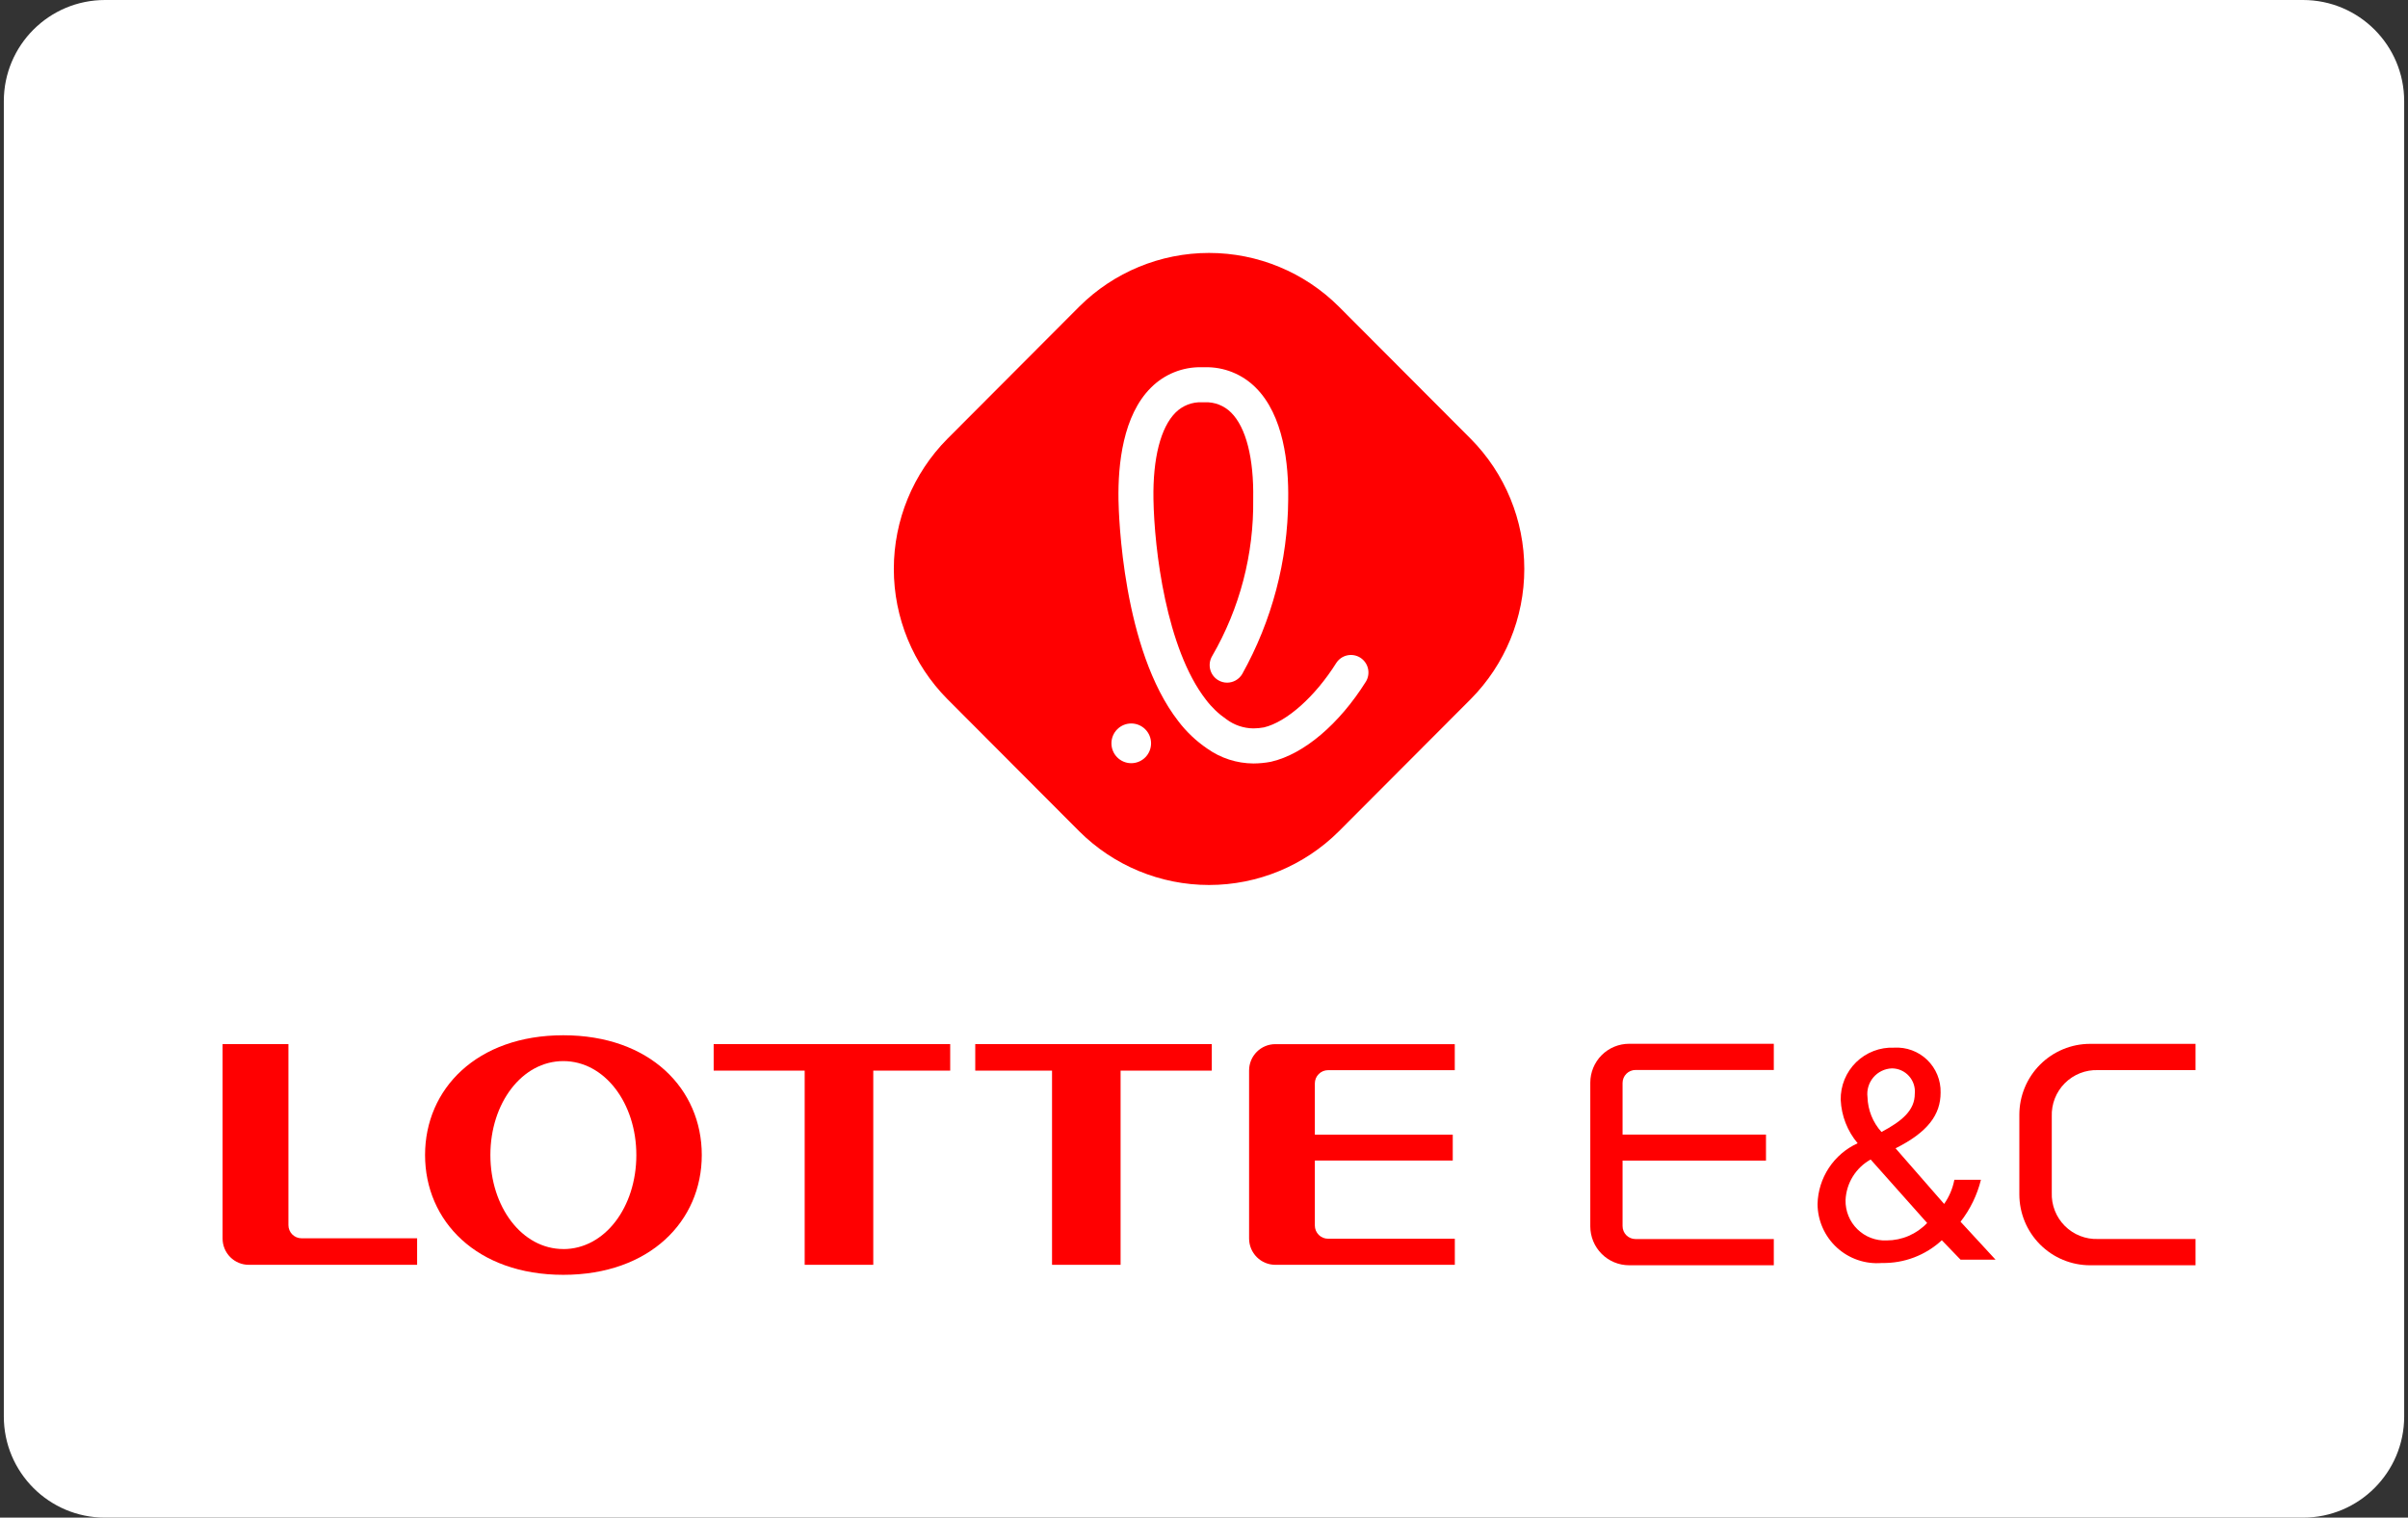 <svg width="238" height="150" viewBox="0 0 238 150" fill="none" xmlns="http://www.w3.org/2000/svg">
<rect x="0" y="0" width="238" height="150" fill="#333333" stroke="none"/>
<path d="M0.378 10C0.378 4.477 4.855 0 10.378 0H227.623C233.145 0 237.622 4.477 237.622 10V140C237.622 145.523 233.145 150 227.622 150H10.378C4.855 150 0.378 145.523 0.378 140V10Z" fill="white"/>
<g clip-path="url(#clip0_136_184)">
<path d="M132.329 82.165C128.92 85.562 124.308 87.47 119.5 87.47C114.692 87.47 110.08 85.562 106.671 82.165L93.635 69.096C90.245 65.678 88.343 61.054 88.343 56.235C88.343 51.415 90.245 46.791 93.635 43.374L106.671 30.305C110.08 26.907 114.692 25 119.5 25C124.308 25 128.92 26.907 132.329 30.305L145.365 43.374C148.755 46.791 150.657 51.415 150.657 56.235C150.657 61.054 148.755 65.678 145.365 69.096L132.329 82.165Z" fill="#FF0001"/>
<path d="M111.768 75.432C111.253 75.421 110.762 75.207 110.403 74.835C110.044 74.464 109.846 73.966 109.851 73.449C109.856 72.931 110.065 72.437 110.432 72.074C110.798 71.71 111.293 71.506 111.809 71.506C112.325 71.506 112.82 71.71 113.187 72.074C113.554 72.437 113.762 72.931 113.768 73.449C113.773 73.966 113.575 74.464 113.216 74.835C112.857 75.207 112.366 75.421 111.85 75.432H111.768Z" fill="white"/>
<path d="M118.782 39.759C118.304 39.741 117.828 39.822 117.383 39.996C116.937 40.17 116.532 40.435 116.193 40.772C114.715 42.246 113.938 45.286 114.004 49.332C114.087 54.323 115.272 64.109 119.186 69.15C119.754 69.902 120.439 70.557 121.215 71.09C121.986 71.668 122.921 71.984 123.884 71.993C124.235 71.99 124.585 71.957 124.93 71.893C127.176 71.353 129.987 68.849 132.081 65.514C132.33 65.136 132.717 64.871 133.158 64.775C133.6 64.679 134.062 64.76 134.445 65.001C134.827 65.243 135.101 65.624 135.206 66.065C135.311 66.506 135.24 66.97 135.008 67.359C132.364 71.576 128.879 74.528 125.669 75.278C125.642 75.287 125.616 75.293 125.588 75.297C125.023 75.403 124.45 75.457 123.875 75.46C122.239 75.448 120.646 74.933 119.312 73.984C118.223 73.243 117.26 72.33 116.462 71.281C110.95 64.186 110.573 50.886 110.548 49.392C110.49 45.853 110.996 41.053 113.759 38.313C114.415 37.655 115.198 37.136 116.059 36.79C116.921 36.443 117.844 36.275 118.772 36.296H119.093C120.022 36.274 120.946 36.442 121.808 36.789C122.671 37.136 123.454 37.654 124.112 38.313C126.87 41.058 127.378 45.853 127.322 49.392C127.28 55.43 125.715 61.359 122.772 66.628C122.617 66.885 122.399 67.097 122.139 67.245C121.878 67.393 121.584 67.471 121.285 67.472C120.973 67.472 120.667 67.387 120.4 67.226C120.007 66.99 119.724 66.607 119.612 66.161C119.5 65.716 119.568 65.244 119.802 64.849C122.534 60.141 123.937 54.778 123.863 49.332C123.932 45.284 123.157 42.244 121.674 40.772C121.336 40.435 120.931 40.171 120.486 39.996C120.042 39.822 119.566 39.741 119.088 39.759H118.782Z" fill="white"/>
<path d="M55.676 102.323C47.13 102.323 42.012 107.623 42.012 114.159C42.012 120.694 47.13 126 55.676 126C64.222 126 69.362 120.697 69.362 114.159C69.362 107.621 64.238 102.323 55.676 102.323ZM55.676 123.452C51.59 123.452 48.468 119.285 48.468 114.159C48.468 109.032 51.59 104.876 55.676 104.876C59.762 104.876 62.894 109.032 62.894 114.164C62.894 119.297 59.791 123.456 55.676 123.456V123.452Z" fill="#FF0001"/>
<path d="M70.538 105.818H79.532V125.011H86.312V105.818H93.915V103.195H70.536L70.538 105.818Z" fill="#FF0001"/>
<path d="M96.391 105.818H103.98V125.011H110.756V105.818H119.771V103.195H96.391V105.818Z" fill="#FF0001"/>
<path d="M28.507 121.092V103.195H22V122.417C22 122.758 22.067 123.095 22.198 123.41C22.328 123.725 22.519 124.011 22.759 124.252C23 124.493 23.285 124.684 23.599 124.814C23.914 124.944 24.25 125.011 24.59 125.011H41.227V122.389H29.803C29.46 122.389 29.131 122.252 28.888 122.009C28.645 121.766 28.508 121.436 28.507 121.092V121.092Z" fill="#FF0001"/>
<path d="M123.456 105.792V122.417C123.459 123.106 123.734 123.767 124.221 124.253C124.708 124.739 125.368 125.012 126.055 125.011H143.791V122.432H131.27C131.098 122.433 130.927 122.401 130.768 122.336C130.609 122.271 130.464 122.175 130.342 122.054C130.219 121.932 130.123 121.788 130.056 121.629C129.99 121.47 129.956 121.299 129.956 121.127V114.704H143.586V112.146H129.956V107.07C129.957 106.899 129.992 106.729 130.059 106.571C130.126 106.413 130.223 106.27 130.345 106.149C130.467 106.029 130.611 105.934 130.77 105.869C130.929 105.805 131.098 105.773 131.27 105.774H143.786V103.201H126.048C125.362 103.201 124.704 103.474 124.218 103.96C123.733 104.445 123.459 105.104 123.456 105.792Z" fill="#FF0001"/>
<path d="M161.647 105.754H175.318V103.164H161.017C160.513 103.164 160.014 103.263 159.549 103.456C159.084 103.649 158.661 103.932 158.304 104.289C157.948 104.646 157.666 105.07 157.473 105.536C157.28 106.003 157.18 106.503 157.18 107.008V121.212C157.181 122.231 157.586 123.209 158.305 123.929C159.024 124.65 160 125.055 161.017 125.055H175.318V122.464H161.647C161.479 122.464 161.313 122.431 161.158 122.366C161.003 122.302 160.862 122.208 160.744 122.089C160.625 121.97 160.531 121.828 160.467 121.673C160.403 121.517 160.37 121.351 160.37 121.182V114.71H174.545V112.138H160.37V107.037C160.37 106.869 160.403 106.702 160.467 106.546C160.531 106.391 160.625 106.249 160.744 106.13C160.862 106.011 161.003 105.916 161.158 105.852C161.313 105.787 161.479 105.754 161.647 105.754V105.754Z" fill="#FF0001"/>
<path d="M187.352 113.496C190.536 111.903 191.807 110.171 191.804 107.988C191.819 107.386 191.708 106.788 191.479 106.231C191.25 105.675 190.909 105.172 190.476 104.754C190.043 104.337 189.529 104.014 188.965 103.807C188.402 103.599 187.801 103.512 187.202 103.549C186.512 103.52 185.824 103.633 185.179 103.881C184.535 104.128 183.948 104.506 183.454 104.989C182.96 105.473 182.57 106.053 182.308 106.693C182.046 107.333 181.918 108.02 181.931 108.712C182.002 110.287 182.591 111.793 183.606 112.997C182.448 113.524 181.462 114.367 180.76 115.431C180.059 116.494 179.671 117.734 179.641 119.008C179.647 119.818 179.82 120.618 180.149 121.358C180.478 122.098 180.955 122.762 181.552 123.309C182.148 123.855 182.85 124.272 183.615 124.534C184.379 124.796 185.19 124.897 185.995 124.831H186.002C188.192 124.877 190.314 124.071 191.924 122.583L193.773 124.5H197.232L193.775 120.752C194.728 119.528 195.415 118.116 195.79 116.609H193.163C192.999 117.467 192.655 118.28 192.153 118.994L187.352 113.496ZM186.99 105.596C187.308 105.597 187.622 105.664 187.912 105.794C188.202 105.923 188.462 106.112 188.675 106.349C188.888 106.585 189.049 106.863 189.149 107.166C189.248 107.468 189.283 107.788 189.252 108.105C189.252 109.757 187.98 110.808 185.961 111.882C185.105 110.935 184.615 109.713 184.578 108.435C184.534 108.087 184.563 107.734 184.664 107.398C184.764 107.062 184.933 106.75 185.16 106.483C185.387 106.216 185.667 105.999 185.982 105.847C186.297 105.694 186.64 105.609 186.99 105.597V105.596ZM190.474 120.877C189.958 121.42 189.339 121.852 188.652 122.149C187.966 122.445 187.227 122.599 186.479 122.601C185.946 122.626 185.414 122.541 184.915 122.35C184.416 122.16 183.962 121.868 183.58 121.494C183.198 121.12 182.897 120.671 182.696 120.176C182.494 119.68 182.397 119.148 182.409 118.613C182.446 117.788 182.693 116.985 183.127 116.283C183.562 115.581 184.169 115.002 184.89 114.602L190.474 120.877Z" fill="#FF0001"/>
<path d="M202.792 110.355C202.769 109.746 202.872 109.139 203.093 108.572C203.315 108.006 203.652 107.491 204.081 107.06C204.511 106.629 205.025 106.292 205.59 106.07C206.156 105.848 206.761 105.745 207.368 105.768H217V103.172H206.582C205.663 103.171 204.753 103.353 203.905 103.705C203.056 104.057 202.285 104.574 201.635 105.225C200.985 105.876 200.47 106.649 200.118 107.5C199.767 108.351 199.586 109.263 199.586 110.184V118.043C199.586 119.903 200.323 121.687 201.635 123.002C202.947 124.317 204.726 125.056 206.582 125.056H217V122.458H207.368C206.761 122.481 206.156 122.379 205.591 122.156C205.025 121.934 204.512 121.597 204.082 121.167C203.652 120.737 203.316 120.222 203.094 119.655C202.872 119.088 202.769 118.482 202.792 117.873V110.355Z" fill="#FF0001"/>
</g>
<defs>
<clipPath id="clip0_136_184">
<rect width="195" height="101" fill="white" transform="translate(22 25)"/>
</clipPath>
</defs>
</svg>
